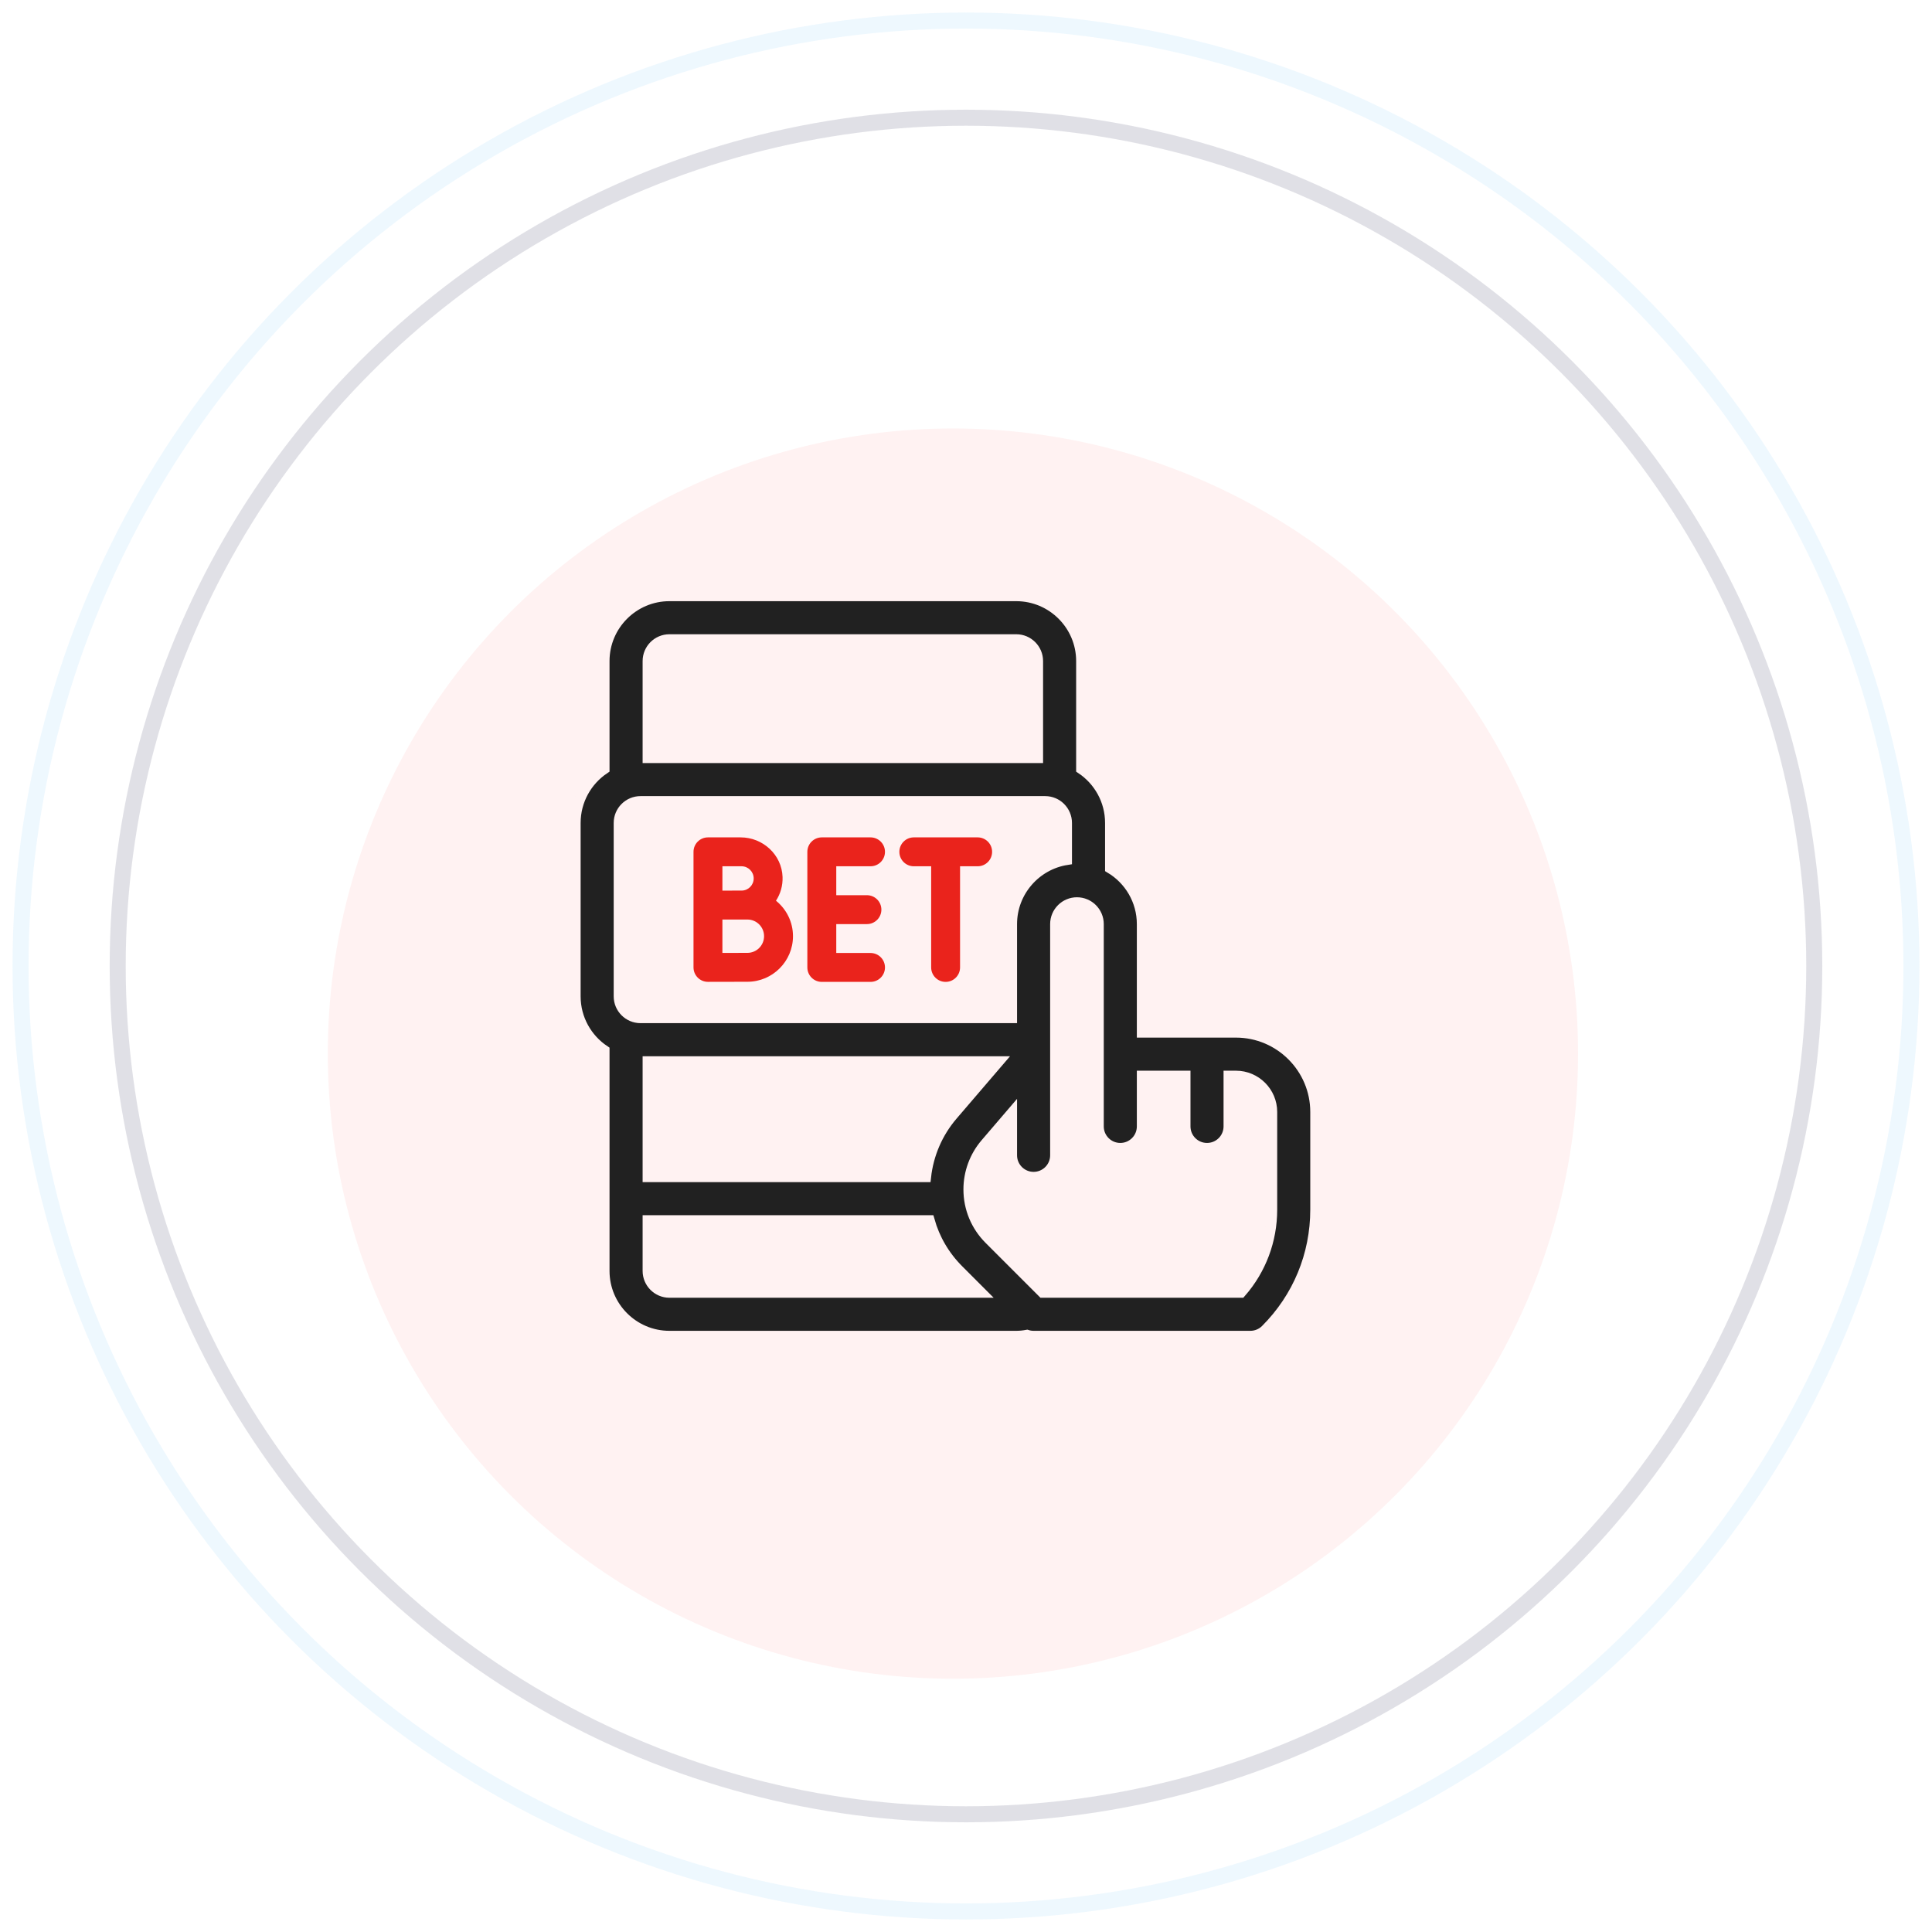 <svg width="94" height="94" viewBox="0 0 94 94" fill="none" xmlns="http://www.w3.org/2000/svg">
<circle cx="47" cy="47" r="46" fill="white" stroke="#8DCEF6" stroke-opacity="0.15" stroke-width="0.78"/>
<circle cx="46.999" cy="47" r="41.273" fill="white" stroke="#C2C3CF" stroke-opacity="0.5" stroke-width="0.78"/>
<g filter="url(#filter0_d_501_22092)">
<circle cx="46.364" cy="47.364" r="32.364" fill="#FFF2F2"/>
<circle cx="46.364" cy="47.364" r="32.364" stroke="white" stroke-width="3.898"/>
</g>
<path d="M42.355 42.148C42.743 42.148 43.058 41.834 43.058 41.445C43.058 41.057 42.743 40.742 42.355 40.742H39.984C39.596 40.742 39.281 41.057 39.281 41.445V47.07C39.281 47.459 39.596 47.773 39.984 47.773H42.355C42.743 47.773 43.058 47.459 43.058 47.07C43.058 46.682 42.743 46.367 42.355 46.367H40.688V44.961H42.18C42.568 44.961 42.883 44.646 42.883 44.258C42.883 43.87 42.568 43.555 42.18 43.555H40.688V42.148H42.355Z" fill="#EA231C"/>
<path d="M37.755 43.824C37.97 43.493 38.09 43.095 38.075 42.669C38.038 41.586 37.118 40.742 36.034 40.742H34.445C34.057 40.742 33.742 41.057 33.742 41.445V47.068C33.742 47.457 34.058 47.773 34.447 47.771C35.131 47.769 36.104 47.767 36.365 47.767C37.587 47.767 38.582 46.772 38.582 45.55C38.582 44.853 38.259 44.231 37.755 43.824ZM35.148 42.148H36.079C36.405 42.148 36.67 42.414 36.67 42.74C36.67 43.066 36.405 43.331 36.079 43.331C35.958 43.331 35.148 43.332 35.148 43.332V42.148ZM36.365 46.361C36.141 46.361 35.6 46.362 35.148 46.364V44.739C35.259 44.738 36.365 44.739 36.365 44.739C36.812 44.739 37.175 45.102 37.175 45.55C37.175 45.997 36.812 46.361 36.365 46.361Z" fill="#EA231C"/>
<path d="M47.567 40.742H44.461C44.073 40.742 43.758 41.057 43.758 41.445C43.758 41.834 44.073 42.148 44.461 42.148H45.305V47.07C45.305 47.459 45.62 47.773 46.008 47.773C46.396 47.773 46.711 47.459 46.711 47.07V42.148H47.567C47.956 42.148 48.27 41.834 48.27 41.445C48.27 41.057 47.956 40.742 47.567 40.742Z" fill="#EA231C"/>
<path d="M60.133 50.234H55.562V44.961C55.562 43.807 54.941 42.795 54.016 42.243V40.039C54.016 38.944 53.457 37.978 52.609 37.41V32.164C52.609 30.419 51.19 29 49.445 29H32.57C30.826 29 29.406 30.419 29.406 32.164V37.41C28.559 37.978 28 38.944 28 40.039V48.477C28 49.571 28.559 50.538 29.406 51.106V61.836C29.406 63.581 30.826 65 32.57 65H49.445C49.617 65 49.791 64.983 49.97 64.95C50.072 64.983 50.18 65 50.289 65H60.836C61.116 65 61.384 64.889 61.582 64.691C63.141 63.132 64 61.058 64 58.853V54.102C64 51.969 62.265 50.234 60.133 50.234ZM31.516 32.164C31.516 31.582 31.989 31.109 32.57 31.109H49.445C50.027 31.109 50.5 31.582 50.5 32.164V36.875H31.516V32.164ZM30.109 48.477V40.039C30.109 39.458 30.582 38.984 31.164 38.984H50.852C51.433 38.984 51.906 39.458 51.906 40.039V41.835C50.395 42.072 49.234 43.384 49.234 44.961V49.531H31.164C30.582 49.531 30.109 49.058 30.109 48.477ZM48.599 51.641L46.349 54.265C45.621 55.115 45.171 56.163 45.05 57.266H31.516V51.641H48.599ZM32.57 62.891C31.989 62.891 31.516 62.417 31.516 61.836V59.375H45.223C45.477 60.277 45.957 61.105 46.638 61.785L47.743 62.891H32.57ZM61.891 58.853C61.891 60.353 61.357 61.771 60.379 62.891H50.726L48.129 60.294C47.482 59.646 47.125 58.785 47.125 57.87C47.125 57.052 47.418 56.259 47.95 55.638L49.234 54.14V56.211C49.234 56.793 49.707 57.266 50.289 57.266C50.871 57.266 51.344 56.793 51.344 56.211V44.961C51.344 44.379 51.817 43.906 52.398 43.906C52.98 43.906 53.453 44.379 53.453 44.961V54.805C53.453 55.387 53.925 55.859 54.508 55.859C55.09 55.859 55.562 55.387 55.562 54.805V52.344H57.672V54.805C57.672 55.387 58.144 55.859 58.727 55.859C59.309 55.859 59.781 55.387 59.781 54.805V52.344H60.133C61.102 52.344 61.891 53.132 61.891 54.102V58.853Z" fill="#212121" stroke="#FFF2F2" stroke-width="0.5"/>
<defs>
<filter id="filter0_d_501_22092" x="4.254" y="9.152" width="84.218" height="84.219" filterUnits="userSpaceOnUse" color-interpolation-filters="sRGB">
<feFlood flood-opacity="0" result="BackgroundImageFix"/>
<feColorMatrix in="SourceAlpha" type="matrix" values="0 0 0 0 0 0 0 0 0 0 0 0 0 0 0 0 0 0 127 0" result="hardAlpha"/>
<feOffset dy="3.898"/>
<feGaussianBlur stdDeviation="3.898"/>
<feColorMatrix type="matrix" values="0 0 0 0 0.18 0 0 0 0 0.373 0 0 0 0 0.58 0 0 0 0.1 0"/>
<feBlend mode="normal" in2="BackgroundImageFix" result="effect1_dropShadow_501_22092"/>
<feBlend mode="normal" in="SourceGraphic" in2="effect1_dropShadow_501_22092" result="shape"/>
</filter>
</defs>
</svg>
